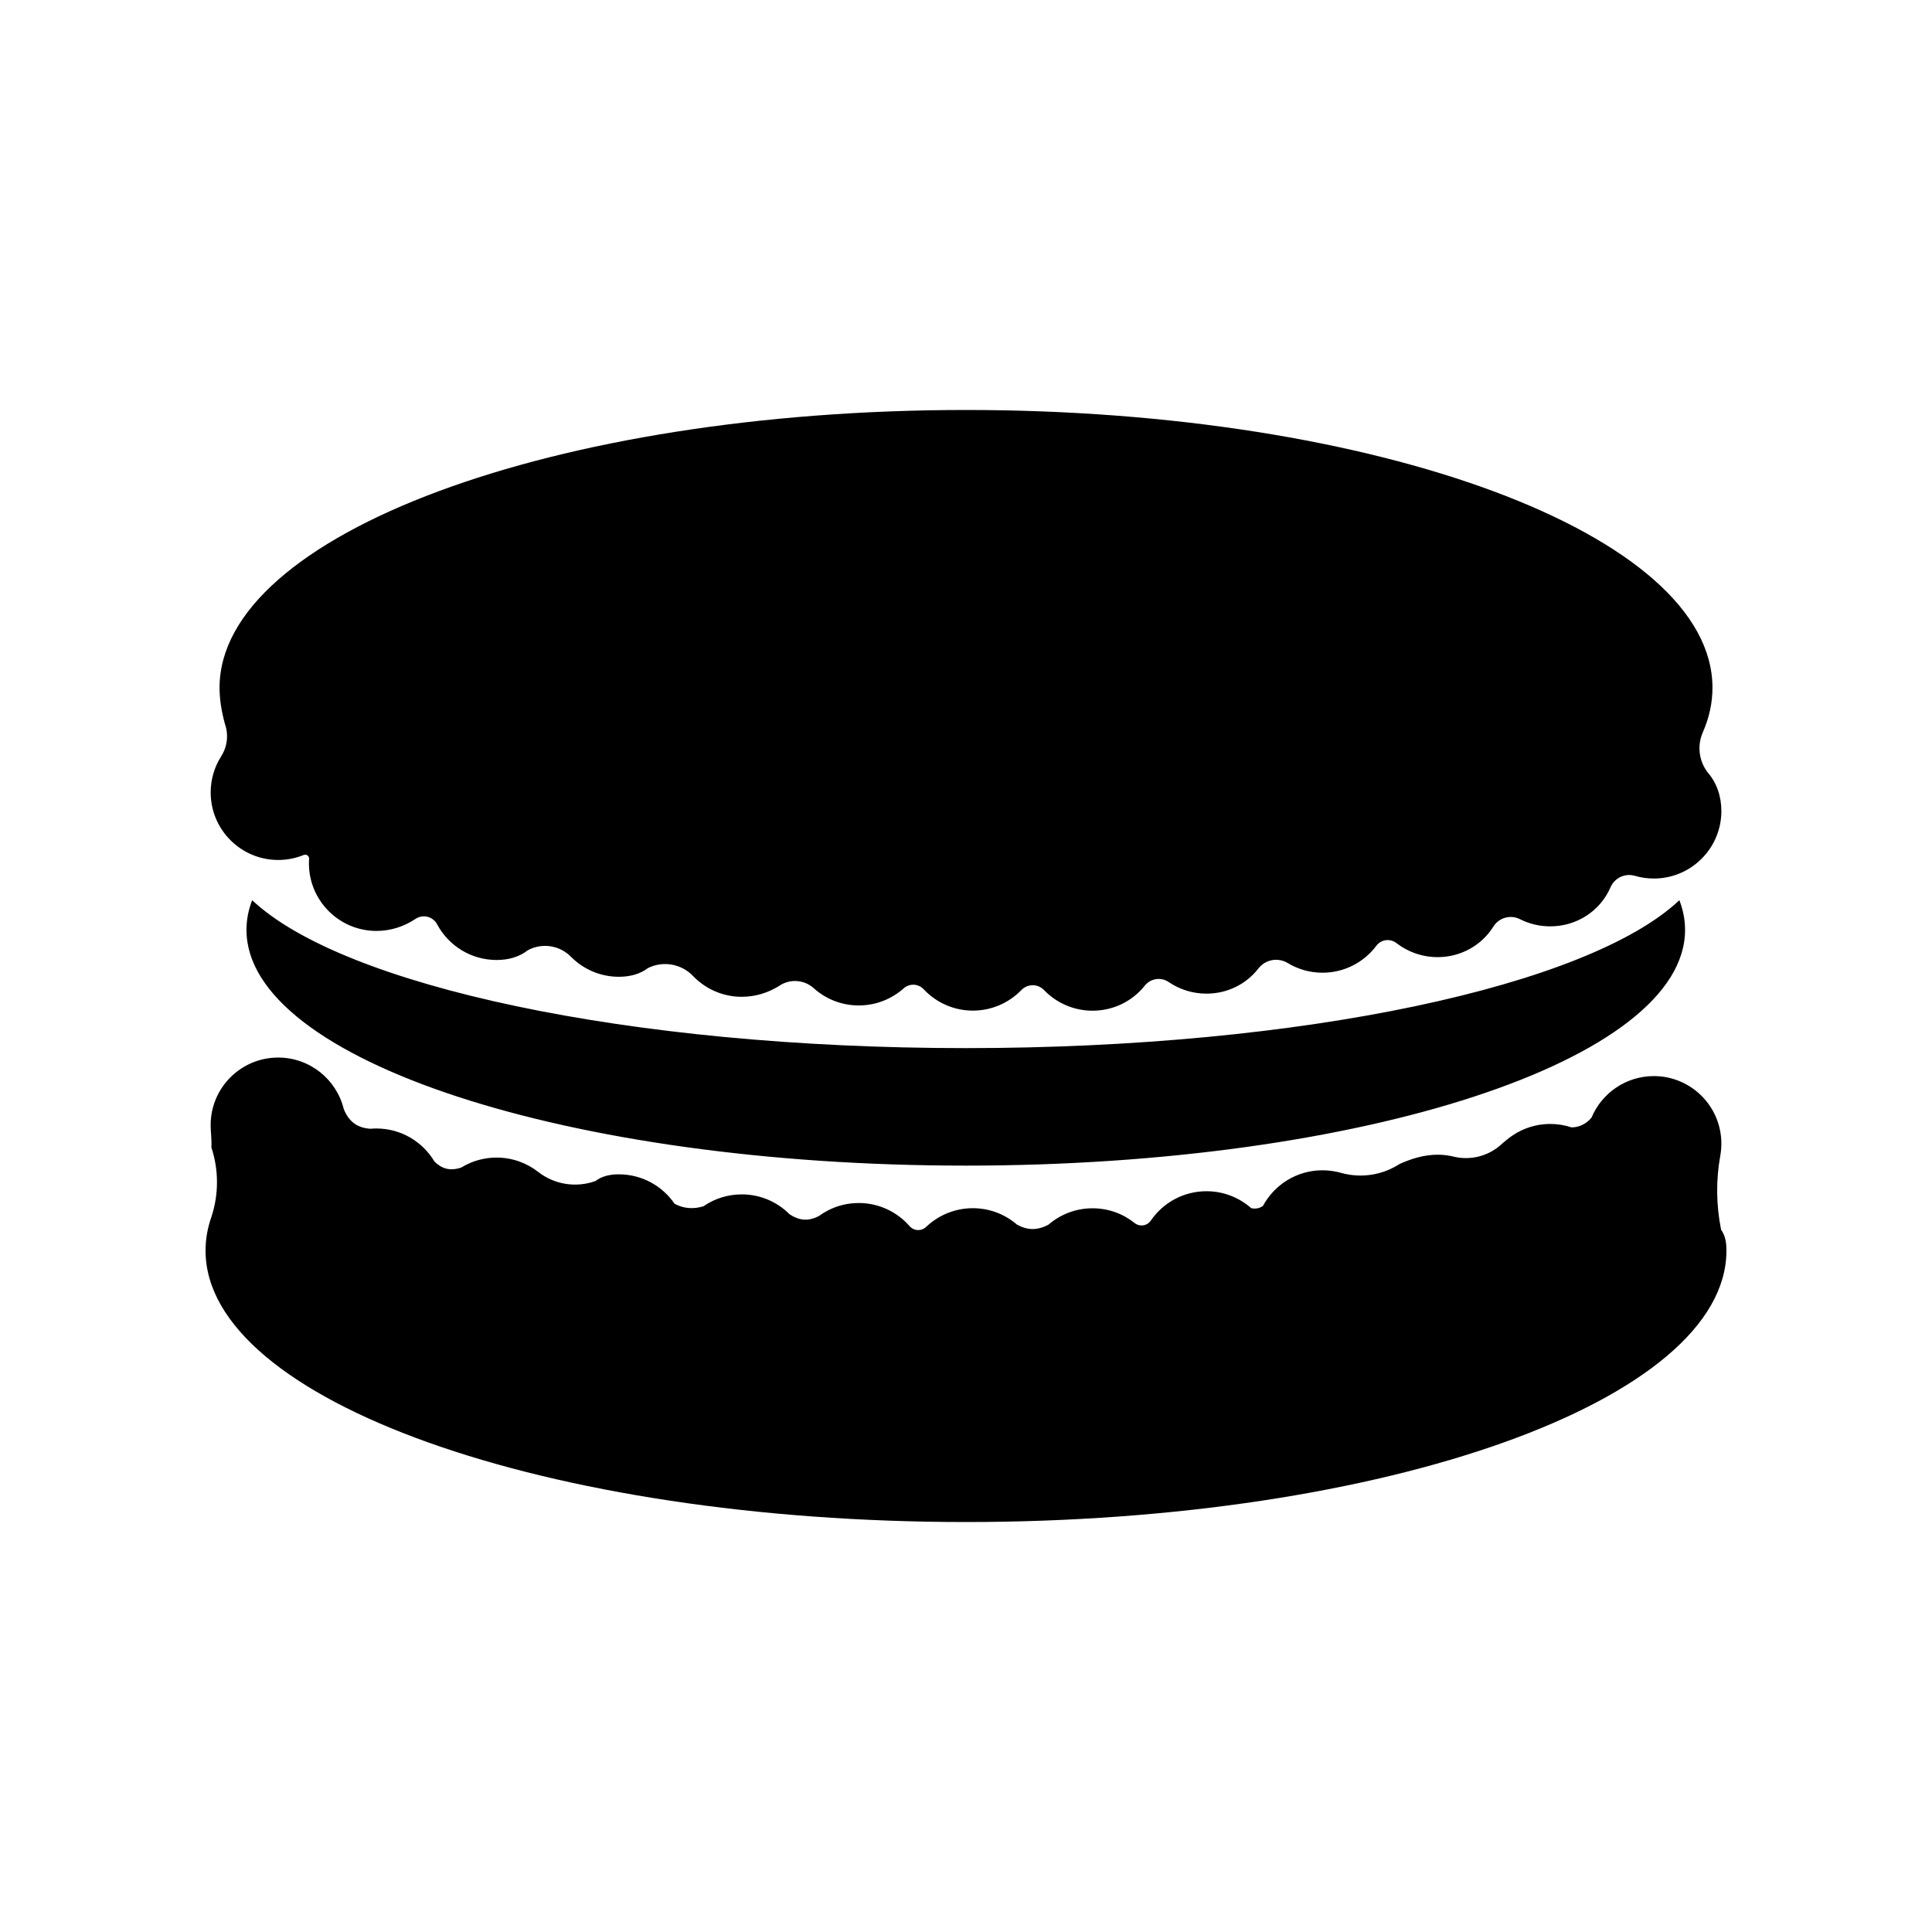 <?xml version="1.0" encoding="UTF-8"?>
<!-- Uploaded to: ICON Repo, www.svgrepo.com, Generator: ICON Repo Mixer Tools -->
<svg fill="#000000" width="800px" height="800px" version="1.1" viewBox="144 144 512 512" xmlns="http://www.w3.org/2000/svg">
 <path d="m565.78 440.16c2.703-6.453 9.078-10.984 16.504-10.984 9.875 0 17.895 8.016 17.895 17.895 0 1.062-0.094 2.102-0.27 3.109-1.184 6.523-1.117 13.207 0.199 19.703 1.207 1.715 1.414 3.621 1.414 5.543 0 39.699-90.297 71.926-201.52 71.926-111.23 0-201.53-32.227-201.53-71.926 0-3.051 0.535-6.055 1.57-8.984 1.953-5.969 1.949-12.402-0.023-18.363 0.129-2.027-0.195-3.938-0.195-5.926 0-9.875 8.012-17.891 17.891-17.891 8.41 0 15.469 5.812 17.383 13.637 0.59 1.512 1.531 2.965 2.902 3.918 1.223 0.844 2.703 1.227 4.16 1.316 0.523-0.043 1.059-0.07 1.594-0.07 6.527 0 12.246 3.504 15.367 8.734 0.875 0.887 1.922 1.586 3.117 1.895 1.336 0.336 2.746 0.16 4.062-0.312 0.621-0.383 1.27-0.727 1.941-1.031 2.246-1.012 4.734-1.578 7.363-1.578 4.144 0 7.965 1.414 10.996 3.781 4.316 3.379 10.062 4.293 15.211 2.426 1.777-1.348 3.938-1.766 6.188-1.766 6.129 0 11.535 3.082 14.758 7.785 0.805 0.438 1.676 0.773 2.602 0.969 1.723 0.363 3.477 0.203 5.086-0.305l0.027-0.02 0.059-0.039c2.863-1.945 6.316-3.078 10.031-3.078 4.934 0 9.402 1.996 12.641 5.234 1.164 0.805 2.519 1.387 3.945 1.461 1.348 0.062 2.672-0.332 3.859-0.953 0.793-0.578 1.637-1.098 2.519-1.547 2.418-1.219 5.148-1.906 8.043-1.906 5.34 0 10.141 2.344 13.422 6.066 0.547 0.66 1.352 1.062 2.207 1.102 0.859 0.039 1.695-0.285 2.301-0.898 3.215-3.031 7.551-4.898 12.316-4.898 4.465 0 8.551 1.637 11.688 4.344 1.211 0.684 2.574 1.145 3.996 1.18 1.547 0.031 3.051-0.449 4.371-1.176 3.133-2.695 7.211-4.324 11.664-4.324 4.191 0 8.051 1.441 11.098 3.863 0.656 0.547 1.516 0.781 2.356 0.648 0.844-0.125 1.586-0.617 2.043-1.332 3.227-4.656 8.605-7.699 14.695-7.699 4.547 0 8.691 1.695 11.852 4.484 0.555 0.129 1.117 0.148 1.668 0.039 0.516-0.105 1.008-0.32 1.445-0.629 3.023-5.617 8.957-9.445 15.777-9.445 1.758 0 3.453 0.254 5.055 0.723 5.242 1.43 10.84 0.555 15.398-2.406 3.098-1.383 6.453-2.445 10.059-2.445h0.223c1.422 0.016 2.805 0.203 4.125 0.535 4.59 1.066 9.406-0.258 12.805-3.519 0.879-0.758 1.777-1.496 2.742-2.141 2.746-1.844 6.027-2.949 9.566-3.023 0.129-0.004 0.258-0.004 0.387-0.004 1.977 0 3.875 0.32 5.652 0.914 0.898-0.016 1.812-0.191 2.664-0.574 1.051-0.461 1.938-1.188 2.633-2.035zm-354.95-57.598c24.008 22.645 99.637 39.199 189.11 39.199 89.477 0 165.11-16.555 189.11-39.199 0.996 2.582 1.508 5.207 1.508 7.875 0 34.48-85.418 62.465-190.62 62.465-105.21 0-190.62-27.984-190.62-62.465 0-2.668 0.512-5.293 1.504-7.875zm-8.273-38.051c1.684-2.559 2.074-5.758 1.055-8.645-0.867-3.191-1.43-6.379-1.43-9.609 0-40.629 88.637-73.609 197.82-73.609 109.18 0 197.82 32.98 197.82 73.609 0 4.035-0.875 7.992-2.566 11.84-1.52 3.492-1.039 7.527 1.262 10.559 2.406 2.734 3.664 6.359 3.664 10.273 0 9.875-8.02 17.891-17.895 17.891-1.742 0-3.418-0.25-5.012-0.715-2.644-0.777-5.453 0.566-6.504 3.113-2.664 6.113-8.82 10.277-15.938 10.277-2.867 0-5.582-0.676-7.988-1.883-2.539-1.309-5.66-0.426-7.137 2.023-3.074 4.863-8.535 8.016-14.723 8.016-4.082 0-7.848-1.371-10.855-3.68-0.812-0.656-1.863-0.945-2.898-0.805-1.035 0.145-1.965 0.711-2.562 1.566-3.25 4.285-8.402 7.047-14.195 7.047-3.352 0-6.488-0.926-9.168-2.535-2.606-1.613-6.008-0.98-7.856 1.465-3.18 4.07-8.156 6.617-13.719 6.617-3.684 0-7.113-1.117-9.965-3.039-2.07-1.457-4.922-1.012-6.457 1.004-3.238 4.016-8.207 6.555-13.77 6.555-5.008 0-9.543-2.062-12.789-5.391-0.789-0.863-1.91-1.359-3.074-1.359-1.172 0-2.293 0.496-3.082 1.359-3.25 3.309-7.773 5.367-12.773 5.367-5.102 0-9.711-2.141-12.969-5.582-0.684-0.762-1.641-1.227-2.672-1.277-1.023-0.043-2.023 0.328-2.773 1.027-3.156 2.773-7.301 4.465-11.832 4.465-4.535 0-8.676-1.691-11.824-4.477-2.547-2.379-6.406-2.672-9.281-0.699-2.879 1.801-6.262 2.883-9.902 2.883-5.047 0-9.617-2.098-12.863-5.465-3.086-3.269-7.934-4.144-11.965-2.164-2.172 1.652-4.875 2.324-7.734 2.324-4.949 0-9.43-2.016-12.668-5.273-3.004-3.086-7.695-3.801-11.48-1.754-2.293 1.809-5.18 2.578-8.246 2.578-6.773 0-12.668-3.766-15.695-9.312-0.512-1.062-1.477-1.852-2.621-2.137-1.145-0.289-2.363-0.051-3.312 0.645-2.941 1.93-6.449 3.102-10.223 3.102-9.879 0-17.895-8.02-17.895-17.895 0-0.406 0.012-0.816 0.047-1.219 0.02-0.355-0.145-0.703-0.438-0.906-0.289-0.211-0.672-0.246-1-0.109-2.074 0.852-4.359 1.324-6.754 1.324-9.879 0-17.891-8.02-17.891-17.891 0-3.488 1-6.75 2.734-9.5z" fill-rule="evenodd"/>
</svg>